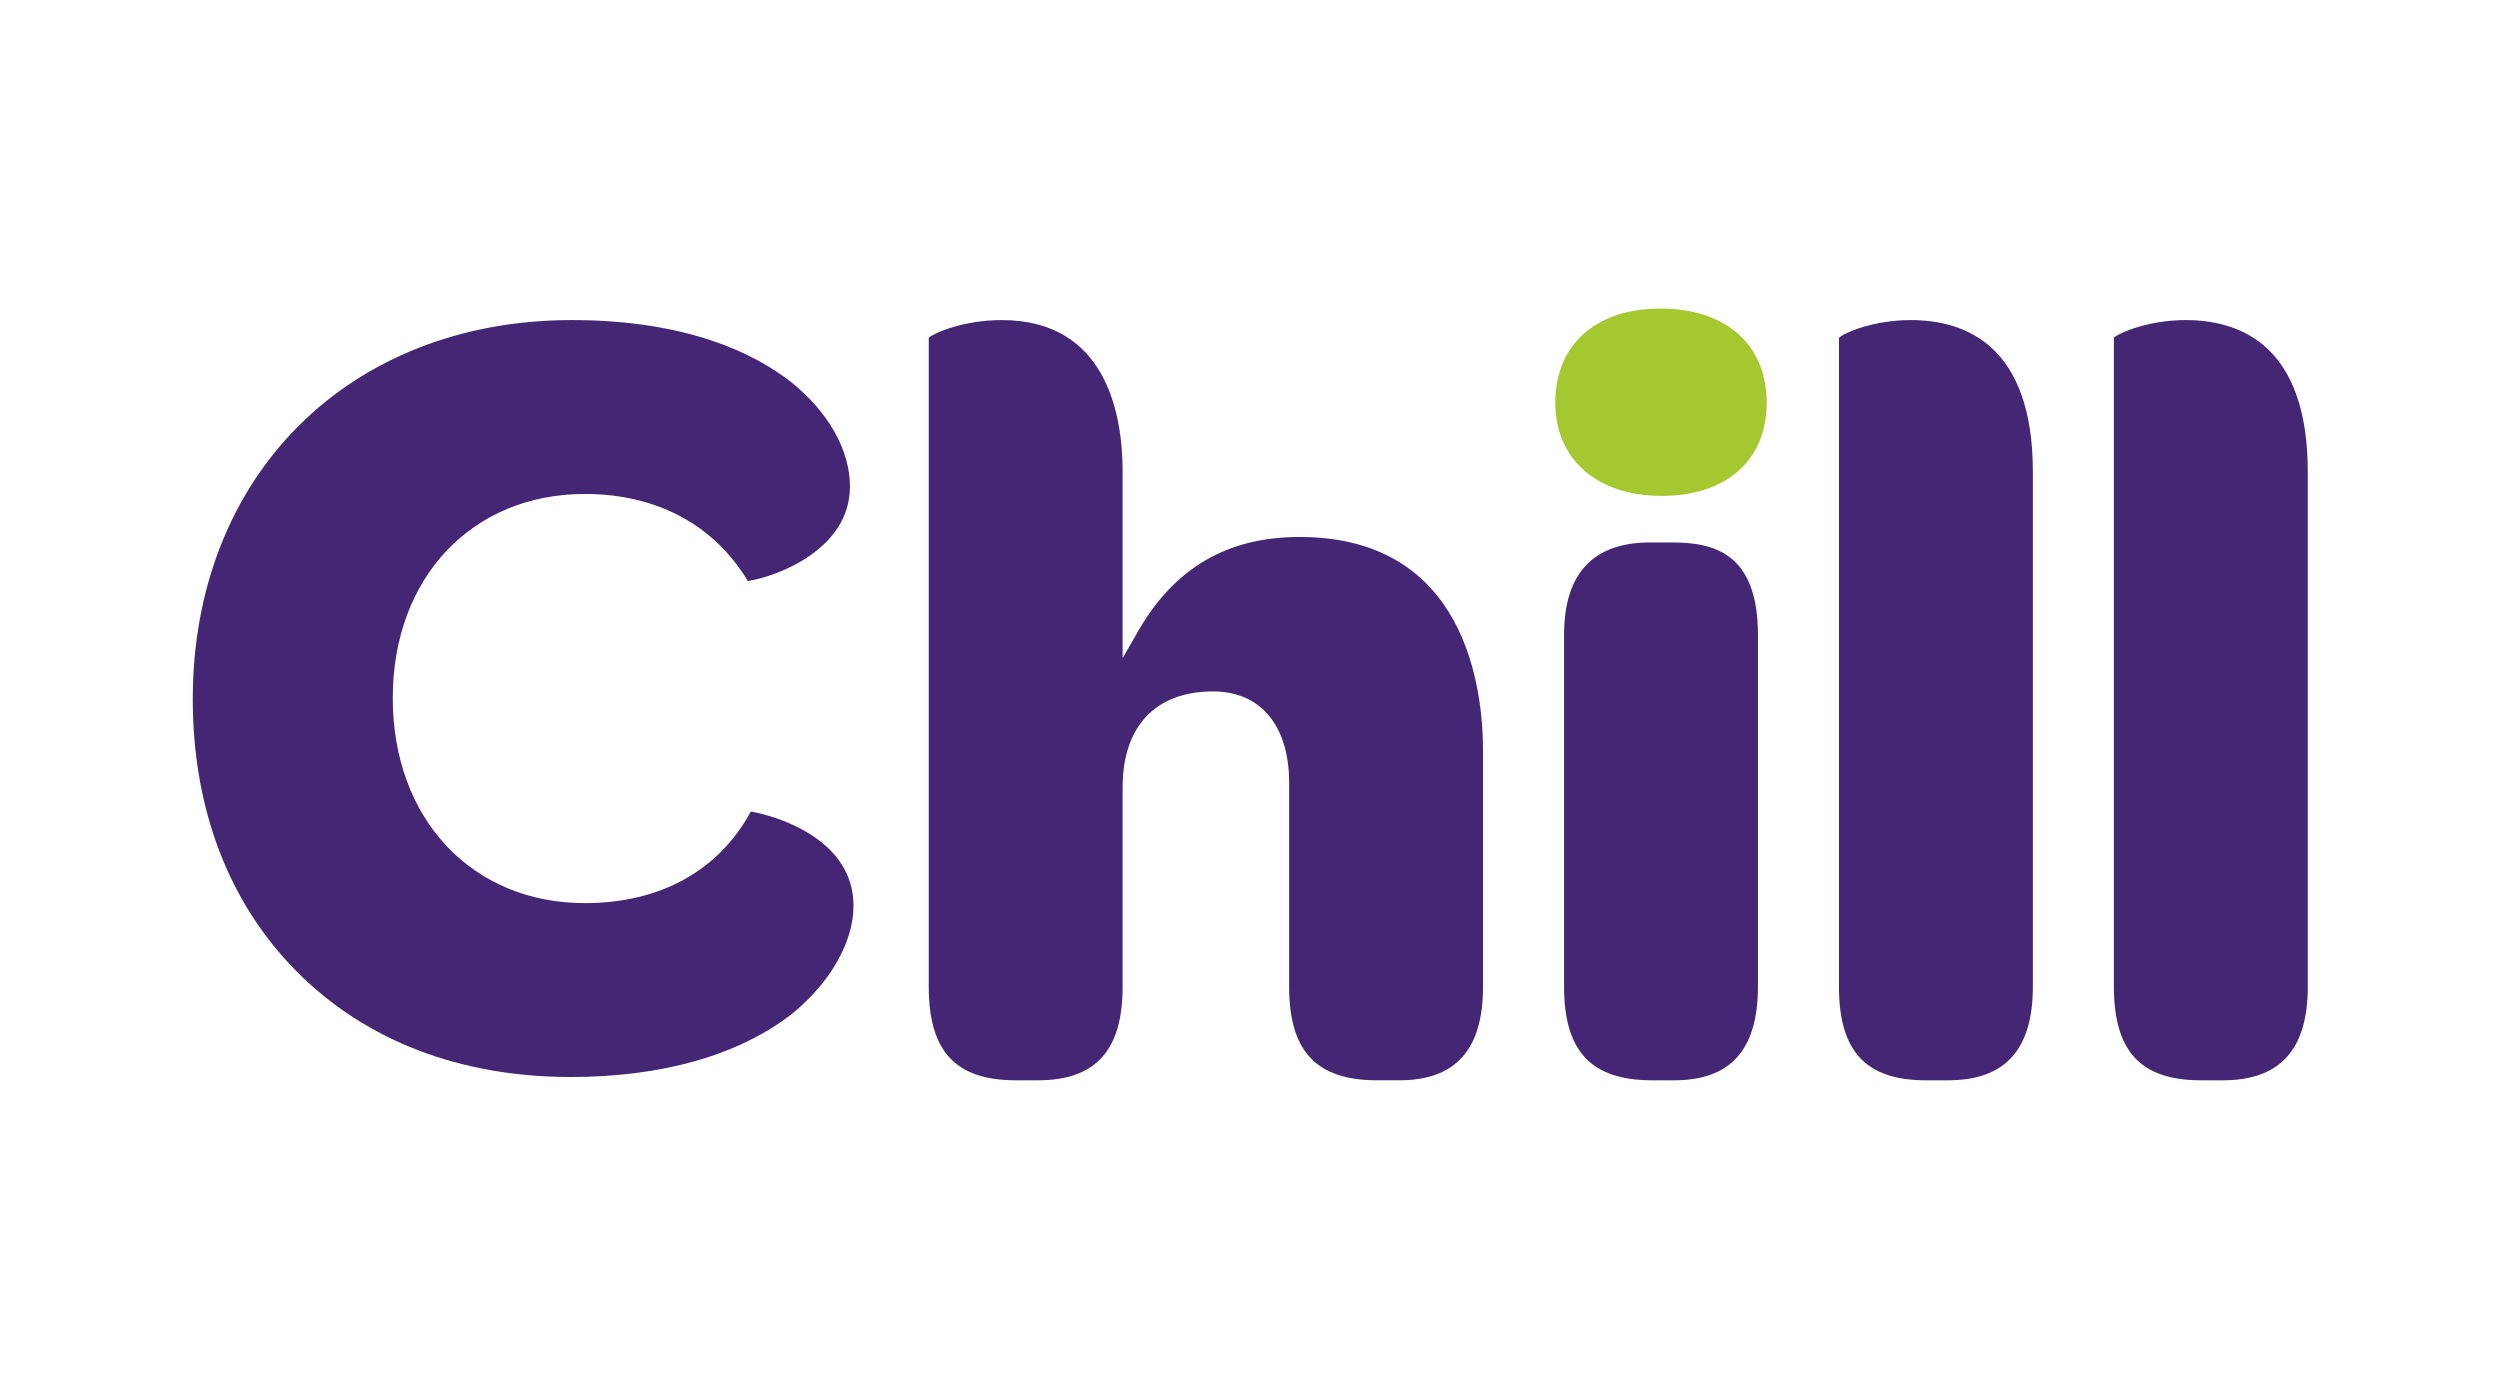 <?xml version="1.0" encoding="UTF-8"?>
<svg id="Layer_1" xmlns="http://www.w3.org/2000/svg" version="1.1" viewBox="0 0 450 250">
  <!-- Generator: Adobe Illustrator 29.5.1, SVG Export Plug-In . SVG Version: 2.1.0 Build 141)  -->
  <defs>
    <style>
      .st0 {
        fill: #a5c72f;
      }

      .st1 {
        fill: #442674;
      }
    </style>
  </defs>
  <path class="st1" d="M102.716,193.861c-19.912,0-36.952-6.556-49.279-18.961-12.258-12.336-18.738-29.299-18.738-49.055,0-40.174,28.057-68.231,68.23-68.231,20.807,0,32.923,6.048,39.424,11.121,6.752,5.402,10.638,12.279,10.638,18.85,0,11.256-12.991,16.146-18.376,17.003-6.077-10.123-16.431-15.675-29.335-15.675-20.361,0-34.581,15.099-34.581,36.718,0,21.745,14.22,36.932,34.581,36.932,13.557,0,24.094-5.839,29.868-16.491,4.952.875,18.484,5.086,18.484,16.964,0,6.464-4.089,13.696-10.936,19.345-9.544,7.498-23.385,11.481-39.98,11.481h0Z"/>
  <path class="st1" d="M247.918,194.455c-10.977,0-15.871-5.199-15.871-16.857v-36.676c0-10.311-5.124-16.467-13.706-16.467-10.339,0-16.269,6.29-16.269,17.255v35.888c0,11.5-4.855,16.857-15.279,16.857h-3.944c-10.84,0-15.674-5.199-15.674-16.857V60.809c1.055-.951,6.427-3.196,13.11-3.196,18.956,0,21.787,17.109,21.787,27.308v33.552l2.764-4.816c6.568-11.441,16.081-17.002,29.082-17.002,29.808,0,33.027,26.956,33.027,38.547v42.395c0,11.343-4.934,16.857-15.083,16.857h-3.944Z"/>
  <path class="st1" d="M297.403,194.455c-10.977,0-15.871-5.199-15.871-16.857v-63.296c0-11.055,5.207-16.66,15.477-16.66h3.944c7.653,0,15.478,1.979,15.478,16.66v63.296c0,11.343-4.934,16.857-15.083,16.857h-3.945Z"/>
  <path class="st1" d="M346.69,194.455c-10.839,0-15.674-5.199-15.674-16.857V60.798c1.022-.944,6.304-3.184,12.914-3.184,10.029,0,21.985,4.738,21.985,27.308v92.676c0,11.343-4.999,16.857-15.28,16.857h-3.945,0Z"/>
  <path class="st1" d="M396.175,194.455c-10.84,0-15.675-5.199-15.675-16.857V60.798c1.022-.944,6.305-3.184,12.914-3.184,10.029,0,21.985,4.738,21.985,27.308v92.676c0,11.343-4.999,16.857-15.28,16.857h-3.945.001Z"/>
  <path class="st0" d="M299.079,89.26c-11.618,0-19.125-6.579-19.125-16.759,0-10.458,7.254-16.957,18.928-16.957,11.797,0,19.126,6.497,19.126,16.957,0,10.337-7.254,16.759-18.929,16.759h0Z"/>
</svg>